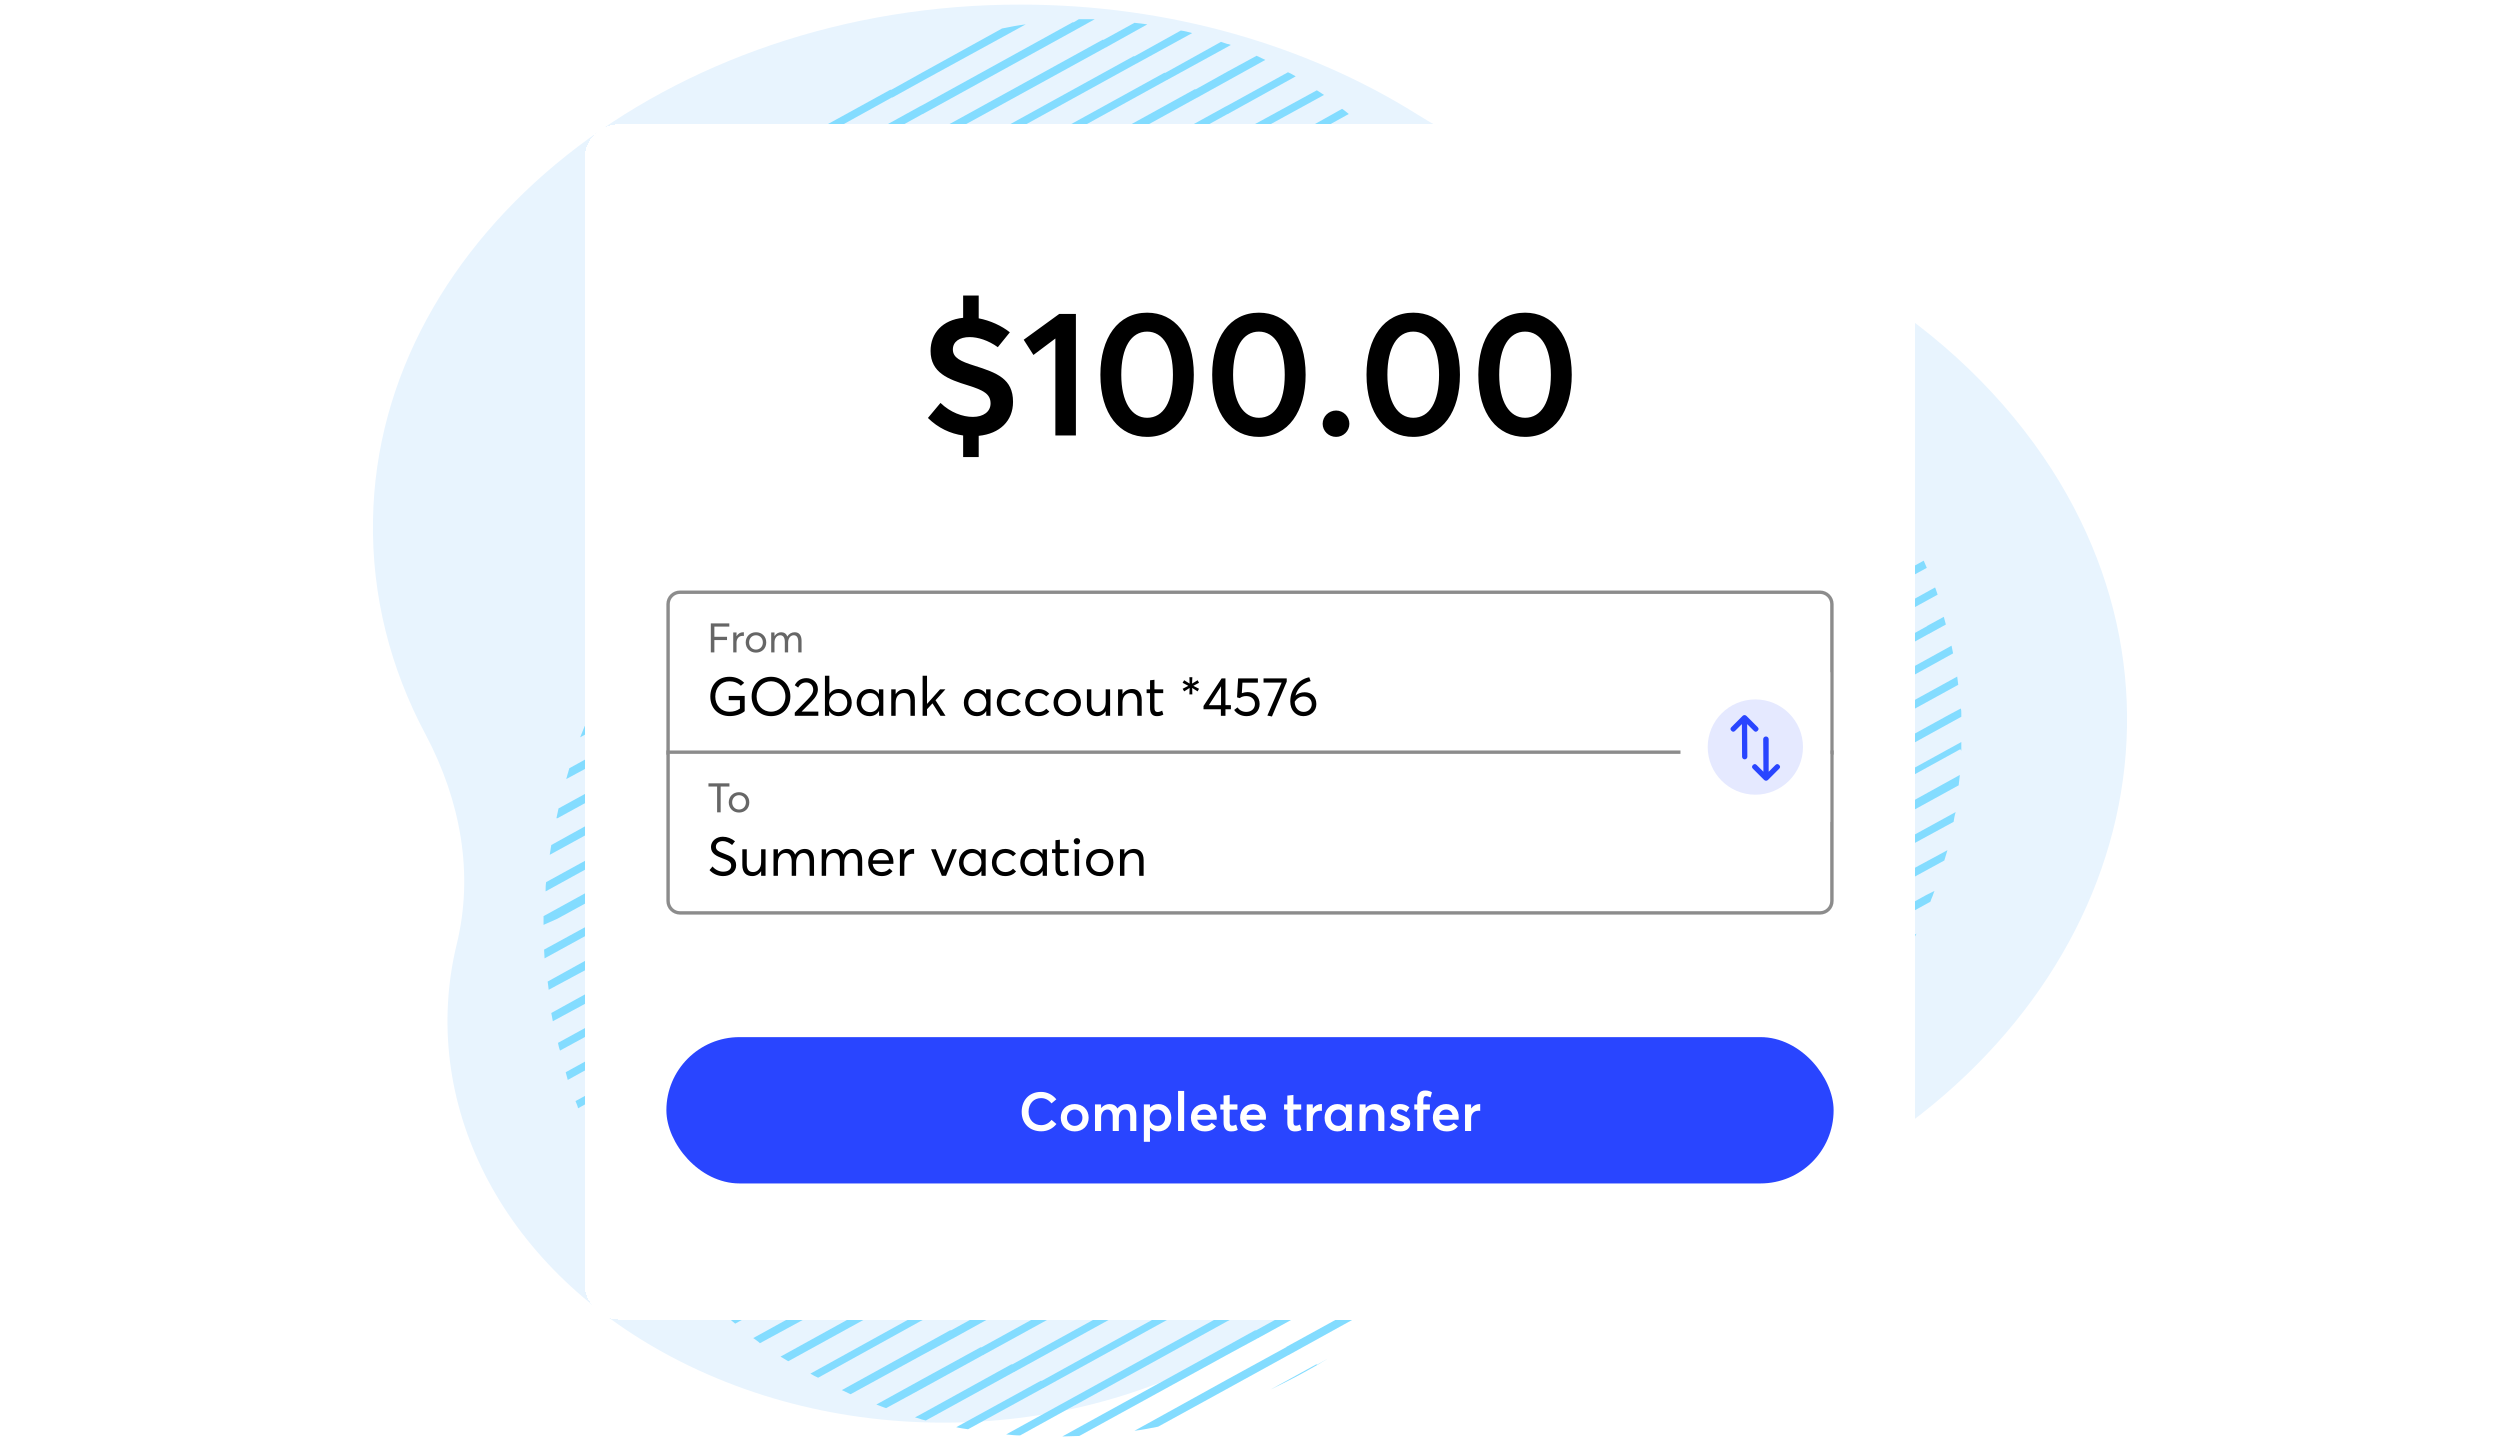 <svg width="543" height="314" viewBox="0 0 543 314" fill="none" xmlns="http://www.w3.org/2000/svg">
<g clip-path="url(#clip0_5891_45170)">
<path d="M445.682 102.021C425.101 69.99 389.122 48.677 349.027 40.916C333.935 38.082 319.909 32.415 307.713 24.777C284.083 9.994 254.202 1 221.73 1C145.198 0.877 82.083 51.141 81.016 112.862C80.711 129.494 84.827 145.263 92.45 159.554C100.072 173.968 102.969 189.86 99.158 205.259C91.078 238.892 108.152 274.742 145.808 294.7C186.97 316.505 239.719 312.686 275.24 287.924C286.369 280.163 300.547 275.481 315.183 275.481C338.813 275.481 362.901 270.8 385.159 261.067C455.287 230.268 482.271 159.184 445.682 102.021Z" fill="#E8F4FE"/>
<path d="M127.793 181.303L134.059 177.834L160.914 163.064L175.461 155.007L200.19 141.355L213.618 133.97C213.73 133.97 213.73 133.97 213.842 133.858L246.964 115.731L266.434 104.989L266.658 104.877C266.77 104.877 266.77 104.877 266.882 104.765L300.003 86.525L321.264 74.888L332.789 68.51L337.825 65.713C337.041 65.489 336.258 65.265 335.587 65.041L332.901 66.496L319.25 73.993L317.907 74.776L299.556 84.847C299.444 84.847 299.444 84.847 299.332 84.847L266.658 102.863L266.21 103.086L213.394 132.18C213.282 132.18 213.282 132.18 213.171 132.18L200.302 139.229L180.049 150.419L172.104 154.783L134.059 175.708L127.233 179.513C127.121 179.513 127.121 179.513 127.009 179.513L119.736 183.541C119.624 184.212 119.512 184.884 119.4 185.667L127.569 181.191C127.569 181.415 127.681 181.415 127.793 181.303Z" fill="#83DCFF"/>
<path d="M121.079 177.722L133.947 170.673L154.2 159.483L162.145 155.119L200.19 134.194L207.016 130.501C207.128 130.501 207.128 130.501 207.24 130.389L260.056 101.296C260.168 101.296 260.168 101.296 260.28 101.184L266.546 97.715L293.401 82.945L307.948 74.888L329.768 62.915C329.209 62.579 328.537 62.355 327.978 62.02L312.424 70.524L304.479 74.888L266.434 95.813L259.608 99.618C259.496 99.618 259.496 99.618 259.384 99.618L206.569 128.711C206.457 128.711 206.457 128.711 206.345 128.711L200.079 132.18L173.223 146.95L158.676 155.007L133.947 168.658L121.302 175.596C121.302 175.82 121.191 175.932 121.191 176.156C121.079 176.715 120.967 177.163 120.855 177.722L120.967 177.722C120.967 177.722 121.079 177.722 121.079 177.722Z" fill="#83DCFF"/>
<path d="M121.078 199.542L133.947 192.493L173.894 170.561C174.006 170.561 174.006 170.561 174.118 170.449L200.19 156.126L201.98 155.119L226.822 141.356C226.934 141.356 226.934 141.356 227.045 141.244L260.167 123.004L266.434 119.536L312.983 94.023C313.095 94.023 313.095 94.023 313.207 93.911L332.677 83.169L346.329 75.672L347.671 74.888L357.183 69.629C356.399 69.405 355.616 69.181 354.833 68.958L344.202 74.776L332.677 81.155L312.535 92.233C312.424 92.233 312.424 92.233 312.312 92.233L279.19 110.472L266.322 117.521L226.374 139.565C226.262 139.565 226.262 139.565 226.15 139.565L200.078 153.888L198.288 154.895L173.335 168.659C173.223 168.659 173.223 168.659 173.111 168.659L139.989 186.898L133.723 190.367L118.057 198.983C118.057 199.654 118.057 200.214 118.057 200.885L121.078 199.542Z" fill="#83DCFF"/>
<path d="M147.598 155.791L148.941 155.007L167.292 144.936C167.404 144.936 167.404 144.936 167.516 144.825L200.19 126.809L200.638 126.585L253.454 97.492C253.565 97.492 253.565 97.492 253.677 97.38L266.546 90.33L286.799 79.141L294.744 74.776L323.39 58.999C322.942 58.663 322.383 58.216 321.935 57.88L305.822 66.72L291.275 74.776L266.546 88.428L253.118 95.813C253.006 95.813 253.006 95.813 252.894 95.813L219.772 114.053L200.302 124.795L200.078 124.907C199.966 124.907 199.966 124.907 199.854 124.907L166.733 143.146L145.472 154.783L133.947 161.162L123.652 166.868C123.428 167.652 123.205 168.435 122.981 169.218L133.947 163.288L147.598 155.791Z" fill="#83DCFF"/>
<path d="M135.737 155.119L160.691 141.355C160.802 141.355 160.802 141.355 160.914 141.244L193.924 123.004L200.191 119.535L246.74 93.911C246.852 93.911 246.852 93.911 246.964 93.799L266.434 83.057L280.086 75.56L281.428 74.776L299.78 64.706C299.891 64.706 299.891 64.706 300.003 64.594L318.243 54.523C317.795 54.075 317.459 53.739 317.124 53.292L299.332 63.139L278.071 74.776L266.546 81.154L246.404 92.232C246.292 92.232 246.292 92.232 246.181 92.232L213.059 110.472L200.191 117.521L160.243 139.565C160.131 139.565 160.131 139.565 160.019 139.565L133.947 153.888L132.157 154.895L127.009 157.693C126.674 158.476 126.338 159.371 126.002 160.154L133.835 155.79L135.737 155.119Z" fill="#83DCFF"/>
<path d="M134.171 184.996C134.283 184.996 134.283 184.996 134.395 184.884L167.516 166.757L188.777 155.119L200.302 148.741L220.332 137.663C220.444 137.663 220.444 137.663 220.556 137.551L253.678 119.312L266.546 112.263L306.493 90.331C306.605 90.331 306.605 90.331 306.717 90.219L332.789 75.896L334.58 74.889L347.896 67.504C347 67.392 346.105 67.168 345.21 67.056L332.901 73.882L331.111 74.889L306.158 88.652C306.046 88.652 306.046 88.652 305.934 88.652L272.812 106.892L266.546 110.36L219.996 135.985C219.884 135.985 219.884 135.985 219.773 135.985L200.302 146.727L186.539 154.336L185.196 155.119L166.845 165.19C166.733 165.19 166.733 165.19 166.621 165.19L133.947 183.206L133.499 183.43L118.617 191.598C118.505 192.27 118.505 192.941 118.505 193.612L133.947 185.108L134.171 184.996Z" fill="#83DCFF"/>
<path d="M194.036 101.184L200.302 97.715L227.157 82.945L241.704 74.888L266.434 61.237L279.861 53.852C279.973 53.852 279.973 53.852 280.085 53.74L306.717 39.081C306.381 38.633 306.045 38.186 305.71 37.738L279.526 52.173C279.414 52.173 279.414 52.173 279.302 52.173L266.434 59.223L246.18 70.412L238.235 74.776L200.19 95.701L193.364 99.506C193.252 99.506 193.252 99.506 193.141 99.506L145.024 126.026C144.689 126.921 144.353 127.704 143.906 128.487L193.7 101.072C193.812 101.296 193.924 101.296 194.036 101.184Z" fill="#83DCFF"/>
<path d="M160.913 82.945L175.46 74.888L200.189 61.237L213.617 53.852C213.729 53.852 213.729 53.852 213.841 53.74L246.963 35.612L266.433 24.87L266.657 24.758C266.769 24.758 266.769 24.758 266.881 24.646L281.427 16.59C280.868 16.254 280.308 15.918 279.749 15.694L266.545 22.968L266.097 23.192L213.281 52.285C213.17 52.285 213.17 52.285 213.058 52.285L200.189 59.335L179.936 70.524L171.991 74.888L146.702 88.764C146.702 89.435 146.59 90.106 146.59 90.778L160.913 82.945C160.801 82.945 160.913 82.945 160.913 82.945Z" fill="#83DCFF"/>
<path d="M154.201 79.364L162.146 75L200.191 54.075L207.017 50.383C207.129 50.383 207.129 50.383 207.24 50.271L260.056 21.177C260.168 21.177 260.168 21.177 260.28 21.065L266.546 17.596L274.827 13.009C274.155 12.673 273.596 12.449 272.924 12.114L266.546 15.582L259.72 19.387C259.609 19.387 259.609 19.387 259.497 19.387L206.681 48.48C206.569 48.48 206.569 48.48 206.457 48.48L200.191 51.949L173.335 66.72L158.789 74.776L147.487 80.931C147.375 81.602 147.263 82.273 147.263 82.945L154.201 79.364Z" fill="#83DCFF"/>
<path d="M147.598 133.97L180.72 115.731L200.19 104.989L200.414 104.877C200.525 104.877 200.525 104.877 200.637 104.765L233.759 86.526L255.02 74.888L266.545 68.51L286.575 57.432C286.687 57.432 286.687 57.432 286.799 57.321L310.521 44.228C310.185 43.781 309.85 43.333 309.514 42.886L286.015 55.754C285.903 55.754 285.903 55.754 285.792 55.754L266.321 66.496L252.67 73.993L251.327 74.776L232.976 84.847C232.864 84.847 232.864 84.847 232.752 84.847L200.078 102.863L199.63 103.087L146.815 132.18C146.703 132.18 146.703 132.18 146.591 132.18L138.758 136.544C137.975 137.551 137.303 138.558 136.632 139.677L147.15 133.859C147.486 134.082 147.486 133.97 147.598 133.97Z" fill="#83DCFF"/>
<path d="M153.976 137.664C154.088 137.664 154.088 137.664 154.2 137.552L187.321 119.312L200.19 112.263L240.137 90.331C240.249 90.331 240.249 90.331 240.361 90.219L266.433 75.896L268.223 74.889L293.177 61.126C293.289 61.126 293.289 61.126 293.4 61.014L314.102 49.6C313.766 49.152 313.43 48.705 313.094 48.257L292.729 59.447C292.617 59.447 292.617 59.447 292.505 59.447L266.433 73.77L264.643 74.777L239.69 88.54C239.578 88.54 239.578 88.54 239.466 88.54L206.344 106.78L200.078 110.249L153.528 135.873C153.416 135.873 153.416 135.873 153.304 135.873L133.834 146.615L131.82 147.734C131.372 148.63 130.813 149.525 130.365 150.42L133.946 148.741L153.976 137.664Z" fill="#83DCFF"/>
<path d="M194.036 21.065L200.302 17.596L222.794 5.287C221.004 5.511 219.325 5.847 217.647 6.183L200.414 15.694L193.589 19.498C193.477 19.498 193.477 19.498 193.365 19.498L171.992 31.248C170.761 32.478 169.531 33.821 168.412 35.164L193.701 21.177C193.812 21.177 193.924 21.177 194.036 21.065Z" fill="#83DCFF"/>
<path d="M160.914 61.125L194.036 42.886L200.302 39.417L246.852 13.792C246.963 13.792 246.963 13.792 247.075 13.68L258.937 7.19C258.153 6.966 257.37 6.743 256.475 6.631L246.404 12.226C246.292 12.226 246.292 12.226 246.18 12.226L213.058 30.465L200.19 37.514L160.243 59.558C160.131 59.558 160.131 59.558 160.019 59.558L151.515 64.258C151.291 65.041 150.955 65.825 150.731 66.608L160.578 61.125C160.69 61.237 160.802 61.237 160.914 61.125Z" fill="#83DCFF"/>
<path d="M187.322 39.305L200.19 32.255L240.137 10.323C240.249 10.323 240.249 10.323 240.361 10.211L249.201 5.288C248.306 5.176 247.299 5.064 246.404 4.952L239.69 8.645C239.578 8.645 239.578 8.645 239.466 8.645L206.344 26.884L200.078 30.353L155.319 54.97C155.095 55.53 154.759 56.089 154.536 56.649C154.424 56.984 154.312 57.208 154.088 57.432C154.088 57.432 154.088 57.432 154.088 57.544L187.322 39.305Z" fill="#83DCFF"/>
<path d="M180.72 35.612L200.19 24.87L200.414 24.758C200.526 24.758 200.526 24.758 200.638 24.646L233.76 6.407L237.788 4.169C236.669 4.169 235.438 4.169 234.319 4.169L233.2 4.84C233.088 4.84 233.088 4.84 232.976 4.84L200.302 22.856L199.855 23.08L161.474 44.228C160.802 45.235 160.243 46.131 159.572 47.138L180.72 35.612Z" fill="#83DCFF"/>
<path d="M167.292 64.817C167.404 64.817 167.404 64.817 167.516 64.705L200.19 46.69L200.638 46.466L253.454 17.373C253.566 17.373 253.566 17.373 253.678 17.261L266.546 10.211L267.329 9.764C267.105 9.652 266.77 9.54 266.546 9.54C266.098 9.428 265.651 9.204 265.203 9.092L253.118 15.806C253.006 15.806 253.006 15.806 252.894 15.806L219.773 34.045L200.302 44.788L200.079 44.9C199.967 44.9 199.967 44.9 199.855 44.9L166.733 63.139L149.053 72.874C148.941 73.545 148.717 74.217 148.606 74.776C148.606 74.888 148.606 74.888 148.606 75L149.053 74.776L167.292 64.817Z" fill="#83DCFF"/>
<path d="M285.904 296.334L275.945 301.817C279.19 300.251 282.435 298.572 285.568 296.782C285.792 296.67 286.128 296.446 286.352 296.334C287.023 295.887 287.694 295.551 288.366 295.104L286.016 296.446C286.016 296.334 286.016 296.334 285.904 296.334Z" fill="#83DCFF"/>
<path d="M279.302 292.641L266.434 299.691L246.404 310.769C248.194 310.545 249.873 310.209 251.551 309.873L266.434 301.705L279.862 294.32C279.973 294.32 279.973 294.32 280.085 294.208L308.843 278.318C309.962 277.199 310.969 276.08 311.976 274.849C312.088 274.737 312.2 274.514 312.424 274.402L279.414 292.529C279.414 292.641 279.302 292.641 279.302 292.641Z" fill="#83DCFF"/>
<path d="M325.851 99.618C325.739 99.618 325.739 99.618 325.627 99.618L272.811 128.712C272.699 128.712 272.699 128.712 272.587 128.712L266.321 132.18L239.465 146.951L224.919 155.008L200.189 168.659L186.762 176.044C186.65 176.044 186.65 176.044 186.538 176.044L153.416 194.284L133.946 205.026L133.722 205.138C133.61 205.138 133.61 205.138 133.498 205.138L118.951 213.194C119.063 213.754 119.063 214.313 119.175 214.985L133.946 207.04L134.393 206.816L187.209 177.723C187.321 177.723 187.321 177.723 187.433 177.611L200.301 170.561L220.555 159.372L228.499 155.008L266.545 134.083L273.37 130.39C273.482 130.39 273.482 130.39 273.594 130.278L326.41 101.185C326.522 101.185 326.522 101.185 326.634 101.073L332.9 97.604L359.756 82.834L372.959 75.56C372.4 75.336 371.952 75.113 371.393 74.777C371.281 74.777 371.169 74.665 371.057 74.665L370.833 74.777L332.788 95.702L325.851 99.618Z" fill="#83DCFF"/>
<path d="M319.25 96.037C319.138 96.037 319.138 96.037 319.026 96.037L285.904 114.276L266.434 125.018L266.21 125.13C266.098 125.13 266.098 125.13 265.986 125.13L232.865 143.369L211.604 155.007L200.079 161.385L179.937 172.463C179.825 172.463 179.825 172.463 179.713 172.463L146.591 190.702L133.723 197.752L118.169 206.256C118.169 206.927 118.281 207.487 118.281 208.158L127.457 203.123L133.723 199.654L180.273 174.029C180.385 174.029 180.385 174.029 180.497 173.917L199.967 163.175L213.618 155.678L214.961 154.895L233.312 144.824C233.424 144.824 233.424 144.824 233.536 144.712L266.21 126.697L266.658 126.473L319.474 97.379C319.585 97.379 319.585 97.379 319.697 97.267L332.566 90.218L352.819 79.028L360.764 74.664L365.24 72.202C364.568 71.979 363.897 71.643 363.114 71.419L357.183 74.664L332.454 88.316L319.25 96.037Z" fill="#83DCFF"/>
<path d="M285.904 34.158L266.434 44.9L266.21 45.012C266.098 45.012 266.098 45.012 265.986 45.012L232.864 63.251L211.604 74.889L200.078 81.267L179.937 92.345C179.825 92.345 179.825 92.345 179.713 92.345L147.598 110.024C147.598 110.248 147.598 110.472 147.598 110.696C147.598 111.032 147.598 111.479 147.598 111.815C147.598 111.815 147.598 111.815 147.598 111.927L180.272 93.911C180.384 93.911 180.384 93.911 180.496 93.799L199.966 83.057L213.618 75.56L214.961 74.777L233.312 64.706C233.424 64.706 233.424 64.706 233.536 64.594L266.21 46.578L266.657 46.355L297.877 29.234C297.429 28.787 296.982 28.451 296.646 28.003L285.904 34.158Z" fill="#83DCFF"/>
<path d="M279.301 30.465L266.433 37.515L226.485 59.559C226.373 59.559 226.373 59.559 226.262 59.559L200.189 73.882L198.399 74.889L173.446 88.652C173.334 88.652 173.334 88.652 173.222 88.652L147.038 103.087C147.15 103.647 147.15 104.318 147.262 104.877L173.781 90.219C173.893 90.219 173.893 90.219 174.005 90.107L200.077 75.784L201.868 74.777L226.821 61.237C226.933 61.237 226.933 61.237 227.045 61.125L260.167 42.886L266.433 39.417L292.953 24.759C292.505 24.423 292.057 23.975 291.498 23.64L279.301 30.465Z" fill="#83DCFF"/>
<path d="M272.7 26.884L266.433 30.353L219.884 55.978C219.772 55.978 219.772 55.978 219.66 55.978L200.19 66.72L186.538 74.217L185.196 75L166.844 85.071C166.732 85.071 166.732 85.071 166.62 85.071L146.591 96.149C146.591 96.709 146.591 97.38 146.703 97.939L167.516 86.638L188.776 75L200.302 68.622L220.331 57.544C220.443 57.544 220.443 57.544 220.555 57.432L253.677 39.193L266.545 32.144L287.582 20.618C287.023 20.282 286.575 19.947 286.015 19.611L272.7 26.884Z" fill="#83DCFF"/>
<path d="M272.7 48.704L266.433 52.173L239.578 66.944L225.031 75L200.302 88.652L186.874 96.037C186.762 96.037 186.762 96.037 186.65 96.037L153.529 114.276L147.486 117.633C147.374 118.305 147.262 119.088 147.15 119.759L187.322 97.603C187.434 97.603 187.434 97.603 187.545 97.492L200.414 90.442L220.667 79.252L228.612 74.888L266.657 53.963L273.483 50.271C273.595 50.271 273.595 50.271 273.707 50.159L302.912 34.157C302.576 33.71 302.129 33.262 301.793 32.927L273.147 48.704C272.812 48.704 272.7 48.704 272.7 48.704Z" fill="#83DCFF"/>
<path d="M392.094 179.736C391.983 179.736 391.983 179.736 391.871 179.736L339.055 208.83C338.943 208.83 338.943 208.83 338.831 208.83L332.565 212.299L305.709 227.069L291.163 235.126L266.433 248.777L253.005 256.162C252.894 256.162 252.894 256.162 252.782 256.162L219.66 274.402L200.19 285.144L199.966 285.256C199.854 285.256 199.854 285.256 199.742 285.256L176.02 298.348C176.579 298.684 177.139 299.019 177.698 299.243L199.966 286.934L200.414 286.711L253.229 257.617C253.341 257.617 253.341 257.617 253.453 257.505L266.321 250.456L286.575 239.266L294.52 234.902L332.565 213.977L339.391 210.284C339.503 210.284 339.503 210.284 339.614 210.173L392.43 181.079C392.542 181.079 392.542 181.079 392.654 180.967L398.92 177.498L425.776 162.728L426 163.064C426 162.392 426 161.833 426 161.161L398.92 176.044L392.094 179.736Z" fill="#83DCFF"/>
<path d="M398.585 183.429C398.473 183.429 398.473 183.429 398.585 183.429L345.769 212.523C345.657 212.523 345.657 212.523 345.545 212.523L332.677 219.572L312.423 230.762L304.479 235.126L266.433 256.051L259.608 259.855C259.496 259.855 259.496 259.855 259.384 259.855L206.568 288.949C206.456 288.949 206.456 288.949 206.344 288.949L200.078 292.418L182.846 301.929C183.517 302.265 184.077 302.489 184.748 302.824L200.078 294.432L206.904 290.739C207.016 290.739 207.016 290.739 207.128 290.627L259.832 261.534C259.943 261.534 259.943 261.534 260.055 261.422L266.322 257.953L293.177 243.183L307.724 235.126L332.677 221.586L346.105 214.201C346.217 214.201 346.217 214.201 346.329 214.089L379.45 195.85L398.92 185.108L399.144 184.996C399.256 184.996 399.256 184.996 399.368 184.884L425.44 170.561C425.44 170.561 425.44 170.561 425.44 170.449C425.552 169.778 425.552 169.106 425.664 168.435C425.664 168.435 425.664 168.435 425.664 168.323L398.92 183.094L398.585 183.429Z" fill="#83DCFF"/>
<path d="M385.269 234.455L383.926 235.238L365.575 245.309C365.463 245.309 365.463 245.309 365.351 245.309L351.028 253.253L351.14 253.253C353.154 252.806 355.168 252.358 357.182 251.799C357.294 251.799 357.294 251.799 357.406 251.687L366.134 246.875L387.395 235.238L394.444 231.321C396.011 229.979 397.466 228.524 398.92 227.069C399.032 226.957 399.032 226.957 399.144 226.846L398.92 226.957L385.269 234.455Z" fill="#83DCFF"/>
<path d="M378.666 230.763L370.722 235.127L332.676 256.052L325.851 259.856C325.739 259.856 325.739 259.856 325.627 259.856L272.811 288.95C272.699 288.95 272.699 288.95 272.587 288.95L266.321 292.418L239.465 307.189L230.737 312C231.968 312 233.199 311.889 234.43 311.889L266.433 294.321L273.259 290.628C273.37 290.628 273.37 290.628 273.482 290.516L325.403 261.982C325.627 261.87 325.851 261.646 326.074 261.535C326.298 261.423 326.522 261.199 326.746 261.087C328.648 259.856 330.662 258.849 332.676 257.954C332.9 257.842 333.124 257.73 333.348 257.618L359.532 243.183L374.078 235.127L398.92 221.587L407.648 216.775C408.431 215.768 409.102 214.761 409.886 213.642L398.92 219.685L378.666 230.763Z" fill="#83DCFF"/>
<path d="M398.697 125.131C398.585 125.131 398.585 125.131 398.473 125.131L365.351 143.37L344.09 155.007L332.565 161.385L312.423 172.463C312.311 172.463 312.311 172.463 312.2 172.463L279.078 190.703L266.21 197.752L226.262 219.796C226.15 219.796 226.15 219.796 226.038 219.796L199.966 234.119L198.176 235.126L173.222 248.89C173.111 248.89 173.111 248.89 172.999 248.89L139.877 267.129C140.213 267.576 140.548 268.024 140.884 268.472L173.558 250.568C173.67 250.568 173.67 250.568 173.782 250.456L199.854 236.133L201.645 235.126L226.822 221.475C226.933 221.475 226.933 221.475 227.045 221.363L260.167 203.123L266.433 199.655L312.983 174.142C313.095 174.142 313.095 174.142 313.207 174.03L332.677 163.288L346.328 155.791L347.671 155.007L366.022 144.937C366.134 144.937 366.134 144.937 366.246 144.825L398.92 126.809L399.368 126.585L415.705 117.522C415.481 117.074 415.146 116.514 414.922 116.067L398.92 124.907L398.697 125.131Z" fill="#83DCFF"/>
<path d="M358.973 139.677C358.861 139.677 358.861 139.677 358.749 139.677L332.677 154L330.887 155.007L305.934 168.771C305.822 168.771 305.822 168.771 305.71 168.771L272.588 187.01L266.322 190.479L219.772 216.103C219.66 216.103 219.66 216.103 219.549 216.103L200.078 226.846L186.427 234.343L185.084 235.126L166.733 245.197C166.621 245.197 166.621 245.197 166.509 245.197L136.409 261.758C136.744 262.205 136.968 262.653 137.304 263.101L167.516 246.875L188.777 235.238L200.302 228.86L220.332 217.782C220.444 217.782 220.444 217.782 220.556 217.67L253.677 199.431L266.546 192.381L306.493 170.449C306.605 170.449 306.605 170.449 306.717 170.337L332.789 156.014L334.58 155.007L359.533 141.244C359.645 141.244 359.645 141.244 359.757 141.132L392.654 123.005L398.921 119.536L412.572 112.039C412.237 111.591 412.013 111.031 411.677 110.584L398.809 117.633L358.973 139.677Z" fill="#83DCFF"/>
<path d="M391.871 99.73L339.055 128.823C338.943 128.823 338.943 128.823 338.831 128.823L332.565 132.292L305.709 147.062L291.163 155.119L266.433 168.771L253.006 176.156C252.894 176.156 252.894 176.156 252.782 176.156L219.66 194.395L200.19 205.137L199.966 205.249C199.854 205.249 199.854 205.249 199.742 205.249L166.62 223.489L145.36 235.126L133.834 241.504L127.344 245.085C127.568 245.644 127.792 246.092 128.016 246.651L133.834 243.406L147.486 235.909L148.829 235.126L167.18 225.055C167.292 225.055 167.292 225.055 167.404 224.943L200.078 206.928L200.525 206.704L253.341 177.61C253.453 177.61 253.453 177.61 253.565 177.499L266.433 170.449L286.687 159.259L294.632 154.895L332.677 133.97L339.503 130.278C339.614 130.278 339.614 130.278 339.726 130.166L392.542 101.072C392.654 101.072 392.654 101.072 392.766 100.961L399.032 97.492L401.158 96.261C400.711 95.813 400.375 95.366 399.927 95.03L398.92 95.589L392.094 99.394C391.983 99.618 391.983 99.618 391.871 99.73Z" fill="#83DCFF"/>
<path d="M385.268 96.037L352.146 114.276L332.676 125.018L332.452 125.13C332.341 125.13 332.341 125.13 332.229 125.13L299.107 143.37L277.846 155.007L266.321 161.385L246.179 172.463C246.067 172.463 246.067 172.463 245.955 172.463L212.834 190.702L199.965 197.752L160.018 219.796C159.906 219.796 159.906 219.796 159.794 219.796L133.946 234.231L132.155 235.238L124.994 239.154C125.218 239.714 125.442 240.161 125.553 240.721L133.834 236.133L135.624 235.126L160.577 221.474C160.689 221.474 160.689 221.474 160.801 221.362L193.923 203.123L200.189 199.654L246.739 174.03C246.851 174.03 246.851 174.03 246.963 173.918L266.433 163.176L280.084 155.678L281.427 154.895L299.778 144.824C299.89 144.824 299.89 144.824 300.002 144.712L332.676 126.697L333.124 126.473L385.94 97.38C386.052 97.38 386.052 97.38 386.163 97.268L396.458 91.561C396.01 91.113 395.563 90.778 395.115 90.33L385.492 95.589C385.38 96.037 385.38 96.037 385.268 96.037Z" fill="#83DCFF"/>
<path d="M378.667 92.344L345.545 110.583L332.677 117.633L292.73 139.677C292.618 139.677 292.618 139.677 292.506 139.677L266.434 154L264.643 155.007L239.69 168.77C239.578 168.77 239.578 168.77 239.466 168.77L206.344 187.009L200.078 190.478L153.529 216.103C153.417 216.103 153.417 216.103 153.305 216.103L133.835 226.845L122.869 232.887C122.981 233.447 123.204 234.006 123.316 234.566L133.835 228.747L153.864 217.669C153.976 217.669 153.976 217.669 154.088 217.557L187.21 199.318L200.078 192.269L240.026 170.337C240.138 170.337 240.138 170.337 240.249 170.225L266.322 155.902L268.112 154.895L293.065 141.131C293.177 141.131 293.177 141.131 293.289 141.019L326.411 123.004L332.677 119.535L379.227 93.91C379.338 93.91 379.338 93.91 379.45 93.799L391.312 87.42C390.864 87.085 390.416 86.637 389.857 86.301L378.779 92.344L378.667 92.344Z" fill="#83DCFF"/>
<path d="M372.065 88.763L338.944 107.003L332.677 110.472L286.128 136.096C286.016 136.096 286.016 136.096 285.904 136.096L266.434 146.838L252.782 154.335L251.439 155.119L233.088 165.19C232.976 165.19 232.976 165.19 232.864 165.19L200.19 183.205L199.743 183.429L146.927 212.522C146.815 212.522 146.815 212.522 146.703 212.522L133.835 219.572L121.19 226.509C121.302 227.069 121.414 227.628 121.638 228.188L133.947 221.474L147.374 214.089C147.486 214.089 147.486 214.089 147.598 213.977L180.72 195.738L200.19 184.995L200.414 184.884C200.526 184.884 200.526 184.884 200.638 184.772L233.76 166.532L255.02 154.895L266.546 148.517L286.575 137.439C286.687 137.439 286.687 137.439 286.799 137.327L319.921 119.088L332.789 112.038L372.737 90.106C372.849 90.106 372.849 90.106 372.96 89.994L385.717 83.168C385.157 82.833 384.71 82.497 384.15 82.161L372.177 88.763L372.065 88.763Z" fill="#83DCFF"/>
<path d="M365.351 85.071L332.677 103.086L332.23 103.31L279.414 132.404C279.302 132.404 279.302 132.404 279.19 132.404L266.322 139.453L246.068 150.643L238.124 155.007L200.078 175.932L193.253 179.736C193.141 179.736 193.141 179.736 193.029 179.736L140.213 208.83C140.101 208.83 140.101 208.83 139.989 208.83L133.723 212.299L119.736 220.02C119.848 220.579 119.96 221.139 120.072 221.81L133.947 214.313L140.773 210.62C140.885 210.62 140.885 210.62 140.996 210.508L193.812 181.415C193.924 181.415 193.924 181.415 194.036 181.303L200.302 177.834L227.158 163.064L241.704 155.007L266.434 141.356L279.862 133.97C279.973 133.97 279.973 133.97 280.085 133.858L313.207 115.619L332.677 104.877L332.901 104.765C333.013 104.765 333.013 104.765 333.125 104.653L366.247 86.414L379.563 79.028C379.003 78.693 378.444 78.357 377.884 78.021L365.575 84.735C365.575 85.071 365.463 85.071 365.351 85.071Z" fill="#83DCFF"/>
<path d="M398.585 103.31C398.585 103.31 398.473 103.31 398.585 103.31L345.769 132.403C345.657 132.403 345.657 132.403 345.545 132.403L332.677 139.453L312.424 150.643L304.479 155.007L266.434 175.932L259.608 179.736C259.496 179.736 259.496 179.736 259.384 179.736L206.568 208.83C206.456 208.83 206.456 208.83 206.345 208.83L200.078 212.298L173.223 227.069L158.676 235.126L133.947 248.777L130.142 250.903C130.366 251.351 130.702 251.91 130.925 252.358L133.947 250.679L154.2 239.49L162.145 235.126L200.19 214.201L207.016 210.508C207.128 210.508 207.128 210.508 207.24 210.396L260.055 181.303C260.167 181.303 260.167 181.303 260.279 181.191L266.546 177.722L293.401 162.952L307.948 154.895L332.677 141.243L346.105 133.858C346.217 133.858 346.217 133.858 346.329 133.746L379.45 115.507L398.921 104.765L399.144 104.653C399.256 104.653 399.256 104.653 399.368 104.541L405.299 101.296C404.963 100.848 404.627 100.401 404.292 100.065L399.033 102.974L398.585 103.31Z" fill="#83DCFF"/>
<path d="M397.243 155.119L372.289 168.882C372.177 168.882 372.177 168.882 372.066 168.882L338.944 187.122L332.678 190.591L286.128 216.215C286.016 216.215 286.016 216.215 285.904 216.215L266.434 226.957L252.783 234.455L251.44 235.238L233.089 245.309C232.977 245.309 232.977 245.309 232.865 245.309L200.191 263.324L199.743 263.548L158.341 286.375C158.788 286.711 159.236 287.158 159.684 287.494L180.608 275.969L200.079 265.226L200.302 265.115C200.414 265.115 200.414 265.115 200.526 265.003L233.648 246.763L254.909 235.126L266.434 228.748L286.464 217.67C286.576 217.67 286.576 217.67 286.688 217.558L319.809 199.319L332.678 192.269L372.625 170.337C372.737 170.337 372.737 170.337 372.849 170.225L398.921 155.902L400.711 154.895L424.21 141.915C424.098 141.356 423.986 140.796 423.874 140.237L398.921 154L397.243 155.119Z" fill="#83DCFF"/>
<path d="M398.921 168.659L385.493 176.044C385.381 176.044 385.381 176.044 385.269 176.044L352.147 194.395L332.677 205.137L332.453 205.249C332.342 205.249 332.342 205.249 332.23 205.249L299.108 223.489L277.847 235.126L266.322 241.504L246.18 252.582C246.068 252.582 246.068 252.582 245.956 252.582L212.835 270.821L199.966 277.871L169.53 294.655C170.09 294.991 170.649 295.327 171.209 295.663L193.812 283.242L200.078 279.773L246.628 254.149C246.74 254.149 246.74 254.149 246.852 254.037L266.322 243.294L279.973 235.797L281.316 235.014L299.667 224.943C299.779 224.943 299.779 224.943 299.891 224.831L332.677 207.04L333.125 206.816L385.941 177.722C386.052 177.722 386.052 177.722 386.164 177.61L399.033 170.561L419.286 159.371L426 155.678C426 155.455 426 155.231 426 155.007C426 154.671 426 154.224 425.888 153.888L423.762 155.007L398.921 168.659Z" fill="#83DCFF"/>
<path d="M398.921 161.385L378.78 172.463C378.668 172.463 378.668 172.463 378.556 172.463L345.434 190.702L332.566 197.751L292.618 219.795C292.506 219.795 292.506 219.795 292.395 219.795L266.322 234.118L264.532 235.125L239.579 248.889C239.467 248.889 239.467 248.889 239.355 248.889L206.233 267.128L199.967 270.597L163.6 290.627C164.048 290.962 164.607 291.298 165.055 291.746L187.322 279.661L200.191 272.611L240.138 250.567C240.25 250.567 240.25 250.567 240.362 250.455L266.434 236.132L268.225 235.125L293.066 221.474C293.178 221.474 293.178 221.474 293.29 221.362L326.411 203.123L332.678 199.654L379.227 174.029C379.339 174.029 379.339 174.029 379.451 173.917L398.921 163.287L412.573 155.79L413.916 155.006L425.329 148.74C425.217 148.181 425.217 147.509 425.105 146.95L410.447 155.006L398.921 161.385Z" fill="#83DCFF"/>
<path d="M418.39 194.395L398.92 205.137L398.696 205.249C398.584 205.249 398.584 205.249 398.472 205.249L365.351 223.489L344.09 235.126L332.565 241.504L312.423 252.582C312.311 252.582 312.311 252.582 312.199 252.582L279.078 270.821L266.209 277.871L226.262 299.915C226.15 299.915 226.15 299.915 226.038 299.915L207.687 309.985C208.582 310.209 209.477 310.321 210.26 310.433L226.597 301.481C226.709 301.481 226.709 301.481 226.821 301.369L259.943 283.13L266.209 279.661L312.983 254.26C313.094 254.26 313.094 254.26 313.206 254.148L332.677 243.406L346.328 235.909L347.671 235.238L366.022 225.167C366.134 225.167 366.134 225.167 366.246 225.055L398.92 207.04L399.368 206.816L419.285 195.85C419.397 195.514 419.509 195.178 419.621 194.955C419.845 194.507 419.957 193.947 420.181 193.5L418.39 194.395Z" fill="#83DCFF"/>
<path d="M411.789 190.703L398.921 197.752L358.973 219.796C358.861 219.796 358.861 219.796 358.749 219.796L332.677 234.119L330.887 235.126L305.933 248.89C305.822 248.89 305.822 248.89 305.71 248.89L272.7 267.241L266.434 270.71L219.884 296.334C219.772 296.334 219.772 296.334 219.66 296.334L200.19 307.077L198.735 307.86C199.183 307.972 199.631 308.084 200.19 308.307C200.526 308.419 200.75 308.419 201.085 308.531L220.22 298.013C220.332 298.013 220.332 298.013 220.444 297.901L253.565 279.662L266.434 272.612L306.381 250.568C306.493 250.568 306.493 250.568 306.605 250.456L332.677 236.133L334.467 235.126L359.309 221.475C359.421 221.475 359.421 221.475 359.532 221.363L392.654 203.124L398.921 199.655L422.307 186.898C422.531 186.115 422.755 185.444 422.979 184.66L411.789 190.703Z" fill="#83DCFF"/>
<path d="M405.187 187.122L398.921 190.59L352.372 216.215C352.26 216.215 352.26 216.215 352.148 216.215L332.678 226.957L319.026 234.454L317.683 235.238L299.332 245.308C299.22 245.308 299.22 245.308 299.108 245.308L266.434 263.324L265.987 263.548L213.171 292.641C213.059 292.641 213.059 292.641 212.947 292.641L200.079 299.691L190.344 305.062C191.015 305.286 191.686 305.621 192.47 305.845L200.079 301.705L213.507 294.32C213.618 294.32 213.618 294.32 213.73 294.208L246.964 275.968L266.434 265.226L266.658 265.114C266.77 265.114 266.77 265.114 266.882 265.003L300.004 246.763L321.264 235.126L332.79 228.748L352.819 217.67C352.931 217.67 352.931 217.67 353.043 217.558L386.165 199.319L399.033 192.269L424.322 178.506C424.434 177.834 424.546 177.051 424.77 176.379L405.187 187.122Z" fill="#83DCFF"/>
<path d="M405.186 208.942L398.92 212.411L372.065 227.182L357.518 235.238L332.788 248.89L319.361 256.275C319.249 256.275 319.249 256.275 319.137 256.275L286.015 274.514L266.545 285.257L266.321 285.368C266.209 285.368 266.209 285.368 266.097 285.368L232.976 303.608L218.541 311.553C219.548 311.664 220.555 311.776 221.562 311.776L233.535 305.174C233.647 305.174 233.647 305.174 233.759 305.062L266.433 287.047L266.881 286.823L319.696 257.73C319.808 257.73 319.808 257.73 319.92 257.618L332.788 250.568L353.042 239.378L360.987 235.014L399.032 214.09L405.858 210.397C405.97 210.397 405.97 210.397 406.081 210.285L414.809 205.473C415.257 204.578 415.817 203.683 416.264 202.788L405.522 208.718C405.298 208.942 405.186 208.942 405.186 208.942Z" fill="#83DCFF"/>
<path d="M405.188 107.002L398.921 110.471L352.372 136.096C352.26 136.096 352.26 136.096 352.148 136.096L332.678 146.838L319.026 154.335L317.683 155.118L299.332 165.189C299.22 165.189 299.22 165.189 299.108 165.189L266.434 183.205L265.987 183.429L213.171 212.522C213.059 212.522 213.059 212.522 212.947 212.522L200.079 219.572L179.825 230.761L171.881 235.125L133.947 256.162L133.164 256.61C133.388 257.057 133.723 257.505 133.947 257.953L134.059 258.064L160.915 243.294L175.461 235.237L200.191 221.586L213.619 214.2C213.73 214.2 213.73 214.2 213.842 214.089L246.964 195.849L266.434 185.107L266.658 184.995C266.77 184.995 266.77 184.995 266.882 184.883L300.004 166.644L321.264 155.007L332.678 148.74L352.708 137.662C352.819 137.662 352.819 137.662 352.931 137.551L386.053 119.311L398.921 112.262L409.104 106.667C408.768 106.219 408.433 105.772 408.097 105.324L405.188 107.002Z" fill="#83DCFF"/>
<path d="M418.39 136.097L398.92 146.839L385.269 154.336L383.926 155.119L365.575 165.19C365.463 165.19 365.463 165.19 365.351 165.19L332.677 183.206L332.229 183.429L279.413 212.523C279.302 212.523 279.302 212.523 279.19 212.523L266.321 219.572L246.068 230.762L238.123 235.126L200.078 256.051L193.252 259.856C193.14 259.856 193.14 259.856 193.028 259.856L153.305 281.899C153.752 282.347 154.2 282.683 154.647 283.13L193.812 261.534C193.923 261.534 193.923 261.534 194.035 261.422L200.302 257.953L227.157 243.183L241.704 235.126L266.433 221.475L279.861 214.089C279.973 214.089 279.973 214.089 280.085 213.978L313.207 195.738L332.677 184.996L332.901 184.884C333.012 184.884 333.012 184.884 333.124 184.772L366.246 166.533L387.507 154.896L398.92 148.741L418.95 137.663C419.062 137.663 419.062 137.663 419.174 137.551L422.643 135.649C422.531 135.09 422.307 134.53 422.195 133.971L418.502 135.985C418.502 136.097 418.502 136.097 418.39 136.097Z" fill="#83DCFF"/>
<path d="M411.789 132.404L398.921 139.453L378.668 150.643L370.723 155.007L332.678 175.932L325.852 179.736C325.74 179.736 325.74 179.736 325.628 179.736L272.812 208.83C272.7 208.83 272.7 208.83 272.588 208.83L266.322 212.299L239.467 227.069L224.92 235.126L200.191 248.777L186.763 256.163C186.651 256.163 186.651 256.163 186.539 256.163L153.417 274.402L148.606 277.087C149.053 277.535 149.389 277.983 149.837 278.318L187.21 257.729C187.322 257.729 187.322 257.729 187.434 257.617L200.302 250.568L220.556 239.378L228.501 235.014L266.546 214.089L273.372 210.396C273.484 210.396 273.484 210.396 273.596 210.284L326.411 181.191C326.523 181.191 326.523 181.191 326.635 181.079L332.901 177.61L359.757 162.84L374.304 154.783L399.033 141.132L412.461 133.746C412.573 133.746 412.573 133.746 412.685 133.634L420.853 129.159C420.629 128.599 420.517 128.04 420.294 127.592L412.013 132.18C411.901 132.404 411.789 132.404 411.789 132.404Z" fill="#83DCFF"/>
<path d="M405.186 128.823L398.92 132.292L372.064 147.063L357.518 155.119L332.788 168.771L319.361 176.156C319.249 176.156 319.249 176.156 319.137 176.156L286.015 194.396L266.545 205.138L266.321 205.25C266.209 205.25 266.209 205.25 266.097 205.25L232.975 223.489L211.715 235.126L200.189 241.504L180.048 252.582C179.936 252.582 179.936 252.582 179.824 252.582L146.702 270.822L144.129 272.276C144.464 272.724 144.912 273.172 145.248 273.619L180.383 254.261C180.495 254.261 180.495 254.261 180.607 254.149L200.077 243.407L213.729 235.91L215.072 235.126L233.423 225.055C233.535 225.055 233.535 225.055 233.647 224.944L266.321 206.928L266.769 206.704L319.584 177.611C319.696 177.611 319.696 177.611 319.808 177.499L332.676 170.449L352.93 159.26L360.875 154.896L398.92 133.971L405.746 130.278C405.858 130.278 405.858 130.278 405.969 130.166L418.502 123.34C418.278 122.781 418.054 122.333 417.831 121.774L405.41 128.6C405.298 128.823 405.186 128.823 405.186 128.823Z" fill="#83DCFF"/>
</g>
<g filter="url(#filter0_d_5891_45170)">
<rect x="127" y="27" width="289" height="259.609" rx="7.391" fill="white" shape-rendering="crispEdges"/>
<path d="M220.031 87.284C220.031 91.397 217.187 94.203 212.575 94.664V99.276H209.193V94.587C206.425 94.203 203.773 92.973 201.544 90.782L204.273 87.515C206.425 89.59 209.077 90.551 211.307 90.551C213.574 90.551 215.15 89.437 215.15 87.63C215.15 85.555 213.574 84.748 210.269 83.71C206.003 82.403 202.121 80.981 202.121 76.215C202.121 72.372 204.696 69.489 209.193 69.028V64.185H212.575V69.143C215.035 69.604 217.571 70.757 219.339 72.179L216.726 75.408C214.65 73.909 212.383 73.217 210.615 73.217C208.386 73.217 206.963 74.216 206.963 75.908C206.963 77.714 208.655 78.483 211.576 79.405C216.572 80.981 220.031 82.288 220.031 87.284ZM229.227 94.587V73.525L224.461 77.099L222.347 73.794L230.072 68.182H233.685V94.587H229.227ZM249.152 94.894C243.194 94.894 239.005 89.975 239.005 81.404C239.005 73.409 242.81 67.913 249.152 67.913C255.109 67.913 259.298 72.794 259.298 81.404C259.298 89.36 255.532 94.894 249.152 94.894ZM249.152 90.743C252.688 90.743 254.763 87.284 254.763 81.404C254.763 75.485 252.611 72.026 249.152 72.026C245.693 72.026 243.54 75.485 243.54 81.404C243.54 87.246 245.769 90.743 249.152 90.743ZM273.436 94.894C267.479 94.894 263.289 89.975 263.289 81.404C263.289 73.409 267.094 67.913 273.436 67.913C279.394 67.913 283.583 72.794 283.583 81.404C283.583 89.36 279.816 94.894 273.436 94.894ZM273.436 90.743C276.972 90.743 279.048 87.284 279.048 81.404C279.048 75.485 276.895 72.026 273.436 72.026C269.977 72.026 267.825 75.485 267.825 81.404C267.825 87.246 270.054 90.743 273.436 90.743ZM290.201 94.894C288.587 94.894 287.28 93.626 287.28 92.05C287.28 90.474 288.587 89.168 290.201 89.168C291.777 89.168 293.084 90.474 293.084 92.05C293.084 93.626 291.777 94.894 290.201 94.894ZM306.954 94.894C300.997 94.894 296.807 89.975 296.807 81.404C296.807 73.409 300.612 67.913 306.954 67.913C312.911 67.913 317.101 72.794 317.101 81.404C317.101 89.36 313.334 94.894 306.954 94.894ZM306.954 90.743C310.49 90.743 312.565 87.284 312.565 81.404C312.565 75.485 310.413 72.026 306.954 72.026C303.495 72.026 301.343 75.485 301.343 81.404C301.343 87.246 303.572 90.743 306.954 90.743ZM331.238 94.894C325.281 94.894 321.092 89.975 321.092 81.404C321.092 73.409 324.897 67.913 331.238 67.913C337.196 67.913 341.385 72.794 341.385 81.404C341.385 89.36 337.619 94.894 331.238 94.894ZM331.238 90.743C334.774 90.743 336.85 87.284 336.85 81.404C336.85 75.485 334.698 72.026 331.238 72.026C327.779 72.026 325.627 75.485 325.627 81.404C325.627 87.246 327.856 90.743 331.238 90.743Z" fill="black"/>
<path d="M147.695 128.63H395.305C396.733 128.63 397.891 129.788 397.892 131.217V163.543H145.108V131.217C145.109 129.788 146.267 128.63 147.695 128.63Z" fill="white"/>
<path d="M147.695 128.63H395.305C396.733 128.63 397.891 129.788 397.892 131.217V163.543H145.108V131.217C145.109 129.788 146.267 128.63 147.695 128.63Z" stroke="#8C8C8C" stroke-width="0.739"/>
<path d="M154.389 141.695V135.398H158.407V136.099H155.161V138.316H157.911V139.017H155.161V141.695H154.389ZM159.255 141.695V137.376H159.973V138.165H159.991C160.301 137.642 160.798 137.323 161.392 137.323C161.454 137.323 161.508 137.323 161.57 137.331V138.13C161.463 138.121 161.357 138.112 161.286 138.112C160.461 138.112 159.973 138.742 159.973 139.611V141.695H159.255ZM164.203 141.749C162.864 141.749 161.968 140.782 161.968 139.54C161.968 138.298 162.864 137.323 164.203 137.323C165.48 137.323 166.429 138.227 166.429 139.54C166.429 140.853 165.48 141.749 164.203 141.749ZM164.203 141.092C165.028 141.092 165.693 140.462 165.693 139.54C165.693 138.618 165.037 137.979 164.203 137.979C163.299 137.979 162.704 138.68 162.704 139.54C162.704 140.4 163.307 141.092 164.203 141.092ZM167.501 141.695V137.376H168.219V138.156H168.228C168.556 137.633 169.097 137.323 169.674 137.323C170.321 137.323 170.791 137.651 171.013 138.245H171.022C171.35 137.66 171.935 137.323 172.61 137.323C173.567 137.323 174.1 137.979 174.1 139.212V141.695H173.381V139.407C173.381 138.485 173.053 137.979 172.397 137.979C171.723 137.979 171.182 138.582 171.182 139.549V141.695H170.463V139.407C170.463 138.485 170.108 137.979 169.461 137.979C168.751 137.979 168.219 138.582 168.219 139.549V141.695H167.501Z" fill="#666666"/>
<path d="M158.481 155.537C156.069 155.537 154.283 153.893 154.283 151.292C154.283 148.796 155.915 146.999 158.446 146.999C159.593 146.999 160.752 147.389 161.639 148.311L160.917 148.95C160.243 148.3 159.415 147.98 158.434 147.98C156.672 147.98 155.359 149.281 155.359 151.292C155.359 153.196 156.601 154.591 158.481 154.591C159.321 154.591 160.09 154.366 160.716 153.893V152.084H158.28V151.15H161.745V154.473C160.965 155.135 159.77 155.537 158.481 155.537ZM167.478 155.549C165.03 155.549 163.256 153.775 163.256 151.28C163.256 148.784 165.03 146.999 167.478 146.999C169.832 146.999 171.665 148.714 171.665 151.28C171.665 153.834 169.832 155.549 167.478 155.549ZM167.478 154.579C169.217 154.579 170.589 153.219 170.589 151.28C170.589 149.328 169.217 147.968 167.478 147.968C165.657 147.968 164.333 149.376 164.333 151.28C164.333 153.172 165.657 154.579 167.478 154.579ZM172.629 155.478L172.617 154.792L175.396 151.954C176.082 151.244 176.626 150.594 176.626 149.79C176.626 148.891 175.999 148.229 175.101 148.229C174.332 148.229 173.741 148.607 173.362 149.34L172.629 148.832C173.078 147.933 173.894 147.294 175.16 147.294C176.461 147.294 177.643 148.181 177.643 149.683C177.643 150.594 177.253 151.386 176.248 152.403L174.131 154.532L174.143 154.567H177.738V155.478H172.629ZM182.192 155.549C181.246 155.549 180.536 155.123 180.11 154.437H180.087V155.478H179.176V146.774H180.134V150.724H180.146C180.583 150.038 181.317 149.648 182.192 149.648C183.824 149.648 184.995 150.937 184.995 152.64C184.995 154.39 183.776 155.549 182.192 155.549ZM182.062 154.674C183.221 154.674 184.025 153.799 184.025 152.64C184.025 151.363 183.138 150.523 182.05 150.523C180.879 150.523 180.087 151.457 180.087 152.64C180.087 153.858 180.962 154.674 182.062 154.674ZM188.865 155.549C187.28 155.549 186.062 154.39 186.062 152.64C186.062 150.937 187.233 149.648 188.865 149.648C189.716 149.648 190.461 150.05 190.875 150.748L190.899 150.736V149.719H191.857V155.478H190.934V154.437H190.923C190.509 155.123 189.799 155.549 188.865 155.549ZM189.007 154.674C190.071 154.674 190.934 153.858 190.934 152.64C190.934 151.457 190.142 150.523 189.007 150.523C187.919 150.523 187.032 151.363 187.032 152.64C187.032 153.799 187.824 154.674 189.007 154.674ZM193.578 155.478V149.719H194.536V150.759H194.547C194.997 150.062 195.754 149.648 196.641 149.648C197.882 149.648 198.71 150.416 198.71 152.06V155.478H197.752V152.332C197.752 150.984 197.173 150.523 196.333 150.523C195.245 150.523 194.536 151.303 194.536 152.604V155.478H193.578ZM200.392 155.478V146.774H201.349V152.864L201.361 152.876L204.188 149.719H205.347L203.194 152.096L205.37 155.478H204.27L202.532 152.77L201.349 154.047V155.478H200.392ZM212.147 155.549C210.563 155.549 209.345 154.39 209.345 152.64C209.345 150.937 210.515 149.648 212.147 149.648C212.999 149.648 213.744 150.05 214.158 150.748L214.181 150.736V149.719H215.139V155.478H214.217V154.437H214.205C213.791 155.123 213.082 155.549 212.147 155.549ZM212.289 154.674C213.354 154.674 214.217 153.858 214.217 152.64C214.217 151.457 213.425 150.523 212.289 150.523C211.201 150.523 210.314 151.363 210.314 152.64C210.314 153.799 211.107 154.674 212.289 154.674ZM219.367 155.549C217.688 155.549 216.494 154.355 216.494 152.604C216.494 150.866 217.688 149.648 219.403 149.648C220.266 149.648 221.153 150.003 221.721 150.677L221.07 151.256C220.704 150.83 220.136 150.523 219.45 150.523C218.268 150.523 217.475 151.386 217.475 152.604C217.475 153.834 218.268 154.674 219.438 154.674C220.124 154.674 220.727 154.378 221.082 153.941L221.744 154.544C221.26 155.123 220.491 155.549 219.367 155.549ZM225.534 155.549C223.855 155.549 222.661 154.355 222.661 152.604C222.661 150.866 223.855 149.648 225.57 149.648C226.433 149.648 227.32 150.003 227.888 150.677L227.237 151.256C226.871 150.83 226.303 150.523 225.617 150.523C224.435 150.523 223.642 151.386 223.642 152.604C223.642 153.834 224.435 154.674 225.605 154.674C226.291 154.674 226.894 154.378 227.249 153.941L227.912 154.544C227.427 155.123 226.658 155.549 225.534 155.549ZM231.808 155.549C230.022 155.549 228.828 154.26 228.828 152.604C228.828 150.949 230.022 149.648 231.808 149.648C233.511 149.648 234.776 150.854 234.776 152.604C234.776 154.355 233.511 155.549 231.808 155.549ZM231.808 154.674C232.908 154.674 233.795 153.834 233.795 152.604C233.795 151.374 232.92 150.523 231.808 150.523C230.602 150.523 229.809 151.457 229.809 152.604C229.809 153.751 230.614 154.674 231.808 154.674ZM238.239 155.549C236.914 155.549 236.075 154.792 236.075 153.148V149.719H237.033V152.876C237.033 154.177 237.529 154.674 238.44 154.674C239.362 154.674 240.155 153.882 240.155 152.51V149.719H241.113V155.478H240.155V154.485H240.143C239.705 155.171 238.996 155.549 238.239 155.549ZM242.845 155.478V149.719H243.803V150.759H243.815C244.264 150.062 245.021 149.648 245.908 149.648C247.15 149.648 247.978 150.416 247.978 152.06V155.478H247.02V152.332C247.02 150.984 246.44 150.523 245.601 150.523C244.513 150.523 243.803 151.303 243.803 152.604V155.478H242.845ZM251.279 155.549C250.262 155.549 249.789 154.922 249.789 153.763V150.547H249.044V149.719H249.789V147.756L250.747 147.649V149.719H252.651V150.547H250.747V153.621C250.747 154.319 250.901 154.65 251.445 154.65C251.788 154.65 252.143 154.508 252.426 154.355L252.675 155.194C252.356 155.383 251.965 155.549 251.279 155.549ZM258.337 150.83L258.384 149.423L257.202 150.168L256.871 149.6L258.112 148.962L256.859 148.3L257.202 147.744L258.384 148.477L258.337 147.082H258.976L258.916 148.477L260.123 147.744L260.43 148.3L259.188 148.962L260.43 149.6L260.123 150.168L258.94 149.423L258.976 150.83H258.337ZM265.175 155.478V154.047H261.403V153.338L265.329 147.354H266.169V153.148H267.351V154.047H266.169V155.478H265.175ZM262.562 153.172H265.211V149.045L262.562 153.172ZM270.967 150.322C272.409 150.322 273.592 151.28 273.592 152.912C273.592 154.485 272.409 155.549 270.765 155.549C269.642 155.549 268.625 155.052 268.057 154.201L268.802 153.645C269.169 154.236 269.855 154.627 270.683 154.627C271.818 154.627 272.575 153.905 272.575 152.9C272.575 151.8 271.688 151.185 270.695 151.185C270.162 151.185 269.677 151.315 269.264 151.635L268.684 151.457L268.921 147.354H273.213V148.276H269.855L269.725 150.558C270.151 150.405 270.635 150.322 270.967 150.322ZM274.441 147.354H279.478V148.051L276.262 155.62L275.268 155.419L278.367 148.264H274.441V147.354ZM283.38 150.357C284.846 150.357 285.911 151.315 285.911 152.935C285.911 154.426 284.716 155.549 283.096 155.549C281.488 155.549 280.246 154.295 280.246 152.368C280.246 149.482 282.233 147.495 284.373 147.105L284.669 147.945C283.191 148.323 281.842 149.305 281.381 151.079C281.89 150.629 282.599 150.357 283.38 150.357ZM283.155 154.627C284.219 154.627 284.917 153.846 284.917 152.924C284.917 151.942 284.219 151.268 283.155 151.268C282.256 151.268 281.582 151.812 281.216 152.403V152.474C281.216 153.751 282.079 154.627 283.155 154.627Z" fill="black"/>
<path d="M397.892 163.369V195.695C397.892 197.124 396.733 198.282 395.305 198.282H147.695C146.267 198.282 145.108 197.124 145.108 195.695V163.369H397.892Z" fill="white"/>
<path d="M397.892 163.369V195.695C397.892 197.124 396.733 198.282 395.305 198.282H147.695C146.267 198.282 145.108 197.124 145.108 195.695V163.369H397.892Z" stroke="#8C8C8C" stroke-width="0.739"/>
<path d="M155.755 176.435V170.838H153.875V170.137H158.434V170.838H156.527V176.435H155.755ZM160.522 176.488C159.183 176.488 158.287 175.521 158.287 174.279C158.287 173.038 159.183 172.062 160.522 172.062C161.799 172.062 162.748 172.967 162.748 174.279C162.748 175.592 161.799 176.488 160.522 176.488ZM160.522 175.831C161.347 175.831 162.012 175.202 162.012 174.279C162.012 173.357 161.356 172.718 160.522 172.718C159.617 172.718 159.023 173.419 159.023 174.279C159.023 175.14 159.626 175.831 160.522 175.831Z" fill="#666666"/>
<path d="M157.074 190.288C156.021 190.288 154.945 189.886 154.106 188.987L154.768 188.195C155.371 188.952 156.27 189.33 157.086 189.33C158.115 189.33 158.812 188.857 158.812 188.041C158.812 187.107 158.055 186.859 156.932 186.433C155.69 185.972 154.425 185.44 154.425 183.961C154.425 182.708 155.548 181.738 156.991 181.738C157.925 181.738 158.848 182.081 159.64 182.72L159.013 183.536C158.339 182.98 157.618 182.684 156.991 182.684C156.199 182.684 155.501 183.11 155.489 183.914C155.477 184.718 156.234 185.014 157.287 185.416C158.694 185.972 159.889 186.35 159.889 187.923C159.889 189.46 158.54 190.288 157.074 190.288ZM163.402 190.288C162.077 190.288 161.238 189.531 161.238 187.888V184.458H162.196V187.616C162.196 188.916 162.692 189.413 163.603 189.413C164.525 189.413 165.318 188.621 165.318 187.249V184.458H166.276V190.217H165.318V189.224H165.306C164.868 189.91 164.159 190.288 163.402 190.288ZM168.008 190.217V184.458H168.966V185.499H168.978C169.416 184.801 170.137 184.387 170.906 184.387C171.769 184.387 172.396 184.825 172.691 185.617H172.703C173.141 184.836 173.921 184.387 174.82 184.387C176.097 184.387 176.807 185.262 176.807 186.906V190.217H175.849V187.166C175.849 185.936 175.411 185.262 174.536 185.262C173.638 185.262 172.916 186.066 172.916 187.355V190.217H171.958V187.166C171.958 185.936 171.485 185.262 170.622 185.262C169.676 185.262 168.966 186.066 168.966 187.355V190.217H168.008ZM178.472 190.217V184.458H179.43V185.499H179.441C179.879 184.801 180.6 184.387 181.369 184.387C182.232 184.387 182.859 184.825 183.155 185.617H183.167C183.604 184.836 184.385 184.387 185.283 184.387C186.561 184.387 187.27 185.262 187.27 186.906V190.217H186.312V187.166C186.312 185.936 185.875 185.262 185 185.262C184.101 185.262 183.379 186.066 183.379 187.355V190.217H182.422V187.166C182.422 185.936 181.949 185.262 181.085 185.262C180.139 185.262 179.43 186.066 179.43 187.355V190.217H178.472ZM194.056 187.237C194.056 187.391 194.032 187.556 194.032 187.627H189.538C189.668 188.704 190.425 189.413 191.513 189.413C192.282 189.413 192.826 189.082 193.181 188.644L193.855 189.212C193.358 189.851 192.637 190.288 191.478 190.288C189.775 190.288 188.568 189.106 188.568 187.344C188.568 185.605 189.763 184.387 191.407 184.387C192.98 184.387 194.056 185.593 194.056 187.237ZM191.395 185.262C190.472 185.262 189.739 185.865 189.562 186.847H193.098C192.956 185.901 192.341 185.262 191.395 185.262ZM195.46 190.217V184.458H196.418V185.511H196.442C196.856 184.813 197.518 184.387 198.31 184.387C198.393 184.387 198.464 184.387 198.547 184.399V185.463C198.405 185.451 198.263 185.44 198.168 185.44C197.068 185.44 196.418 186.279 196.418 187.438V190.217H195.46ZM204.566 190.217L202.225 184.458H203.265L205.027 188.999H205.039L206.801 184.458H207.83L205.489 190.217H204.566ZM211.096 190.288C209.512 190.288 208.294 189.129 208.294 187.379C208.294 185.676 209.464 184.387 211.096 184.387C211.948 184.387 212.693 184.789 213.107 185.487L213.131 185.475V184.458H214.088V190.217H213.166V189.177H213.154C212.74 189.863 212.031 190.288 211.096 190.288ZM211.238 189.413C212.303 189.413 213.166 188.597 213.166 187.379C213.166 186.196 212.374 185.262 211.238 185.262C210.15 185.262 209.263 186.102 209.263 187.379C209.263 188.538 210.056 189.413 211.238 189.413ZM218.316 190.288C216.637 190.288 215.443 189.094 215.443 187.344C215.443 185.605 216.637 184.387 218.352 184.387C219.215 184.387 220.102 184.742 220.67 185.416L220.019 185.995C219.653 185.57 219.085 185.262 218.399 185.262C217.217 185.262 216.424 186.125 216.424 187.344C216.424 188.573 217.217 189.413 218.387 189.413C219.073 189.413 219.676 189.117 220.031 188.68L220.693 189.283C220.209 189.863 219.44 190.288 218.316 190.288ZM224.401 190.288C222.816 190.288 221.598 189.129 221.598 187.379C221.598 185.676 222.769 184.387 224.401 184.387C225.252 184.387 225.997 184.789 226.411 185.487L226.435 185.475V184.458H227.393V190.217H226.47V189.177H226.459C226.045 189.863 225.335 190.288 224.401 190.288ZM224.543 189.413C225.607 189.413 226.47 188.597 226.47 187.379C226.47 186.196 225.678 185.262 224.543 185.262C223.455 185.262 222.568 186.102 222.568 187.379C222.568 188.538 223.36 189.413 224.543 189.413ZM230.734 190.288C229.717 190.288 229.244 189.661 229.244 188.503V185.286H228.499V184.458H229.244V182.495L230.202 182.388V184.458H232.106V185.286H230.202V188.361C230.202 189.058 230.355 189.389 230.899 189.389C231.242 189.389 231.597 189.248 231.881 189.094L232.129 189.933C231.81 190.123 231.42 190.288 230.734 190.288ZM233.908 183.405C233.518 183.405 233.21 183.098 233.21 182.72C233.21 182.341 233.518 182.034 233.908 182.034C234.298 182.034 234.606 182.341 234.606 182.72C234.606 183.098 234.298 183.405 233.908 183.405ZM233.423 190.217V184.458H234.381V190.217H233.423ZM238.864 190.288C237.079 190.288 235.884 188.999 235.884 187.344C235.884 185.688 237.079 184.387 238.864 184.387C240.567 184.387 241.833 185.593 241.833 187.344C241.833 189.094 240.567 190.288 238.864 190.288ZM238.864 189.413C239.964 189.413 240.851 188.573 240.851 187.344C240.851 186.114 239.976 185.262 238.864 185.262C237.658 185.262 236.866 186.196 236.866 187.344C236.866 188.491 237.67 189.413 238.864 189.413ZM243.261 190.217V184.458H244.219V185.499H244.231C244.68 184.801 245.437 184.387 246.324 184.387C247.566 184.387 248.394 185.156 248.394 186.8V190.217H247.436V187.072C247.436 185.723 246.856 185.262 246.017 185.262C244.929 185.262 244.219 186.043 244.219 187.344V190.217H243.261Z" fill="black"/>
<rect width="32.522" height="32.522" transform="translate(365 146)" fill="white"/>
<circle cx="381.261" cy="162.261" r="10.348" fill="#E5E9FF"/>
<path d="M383.564 159.96C383.892 159.96 384.158 160.226 384.158 160.555V167.619L385.618 166.158C385.889 165.887 386.161 165.887 386.432 166.158C386.703 166.429 386.703 166.7 386.432 166.972L383.991 169.412C383.937 169.465 383.875 169.506 383.805 169.534C383.659 169.595 383.512 169.595 383.365 169.534C383.295 169.506 383.233 169.465 383.179 169.412L380.739 166.972C380.467 166.7 380.467 166.429 380.739 166.158C381.01 165.887 381.281 165.887 381.552 166.158L383.012 167.619L382.968 160.559C382.966 160.229 383.234 159.96 383.564 159.96ZM378.689 155.359C378.835 155.299 378.982 155.299 379.128 155.359C379.198 155.388 379.26 155.429 379.315 155.481L381.755 157.922C382.026 158.193 382.026 158.464 381.755 158.735C381.484 159.006 381.213 159.006 380.942 158.735L379.482 157.275L379.526 164.356C379.528 164.674 379.269 164.934 378.951 164.934C378.636 164.933 378.38 164.679 378.378 164.364L378.335 157.275L376.875 158.735C376.604 159.006 376.333 159.006 376.062 158.735C375.791 158.464 375.791 158.193 376.062 157.922L378.501 155.481C378.556 155.428 378.618 155.388 378.689 155.359Z" fill="#2945FF"/>
<g clip-path="url(#clip1_5891_45170)">
<g clip-path="url(#clip2_5891_45170)">
<rect x="144.739" y="225.261" width="253.522" height="31.783" rx="15.891" fill="#2945FF"/>
<path d="M226.147 245.723C223.864 245.723 221.913 244.233 221.913 241.477C221.913 239.088 223.427 237.161 226.123 237.161C227.353 237.161 228.559 237.693 229.435 238.769L228.382 239.656C227.755 238.887 227.01 238.509 226.123 238.509C224.527 238.509 223.403 239.703 223.403 241.477C223.403 243.204 224.55 244.386 226.147 244.386C227.093 244.386 227.874 243.902 228.406 243.239L229.458 244.138C228.737 245.037 227.625 245.723 226.147 245.723ZM233.426 245.746C231.605 245.746 230.399 244.469 230.399 242.778C230.399 241.075 231.605 239.798 233.426 239.798C235.2 239.798 236.454 241.004 236.454 242.778C236.454 244.528 235.2 245.746 233.426 245.746ZM233.426 244.54C234.36 244.54 235.105 243.819 235.105 242.778C235.105 241.714 234.372 240.992 233.426 240.992C232.421 240.992 231.747 241.773 231.747 242.778C231.747 243.76 232.433 244.54 233.426 244.54ZM237.833 245.652V239.881H239.157V240.673H239.169C239.642 240.105 240.304 239.798 240.966 239.798C241.747 239.798 242.35 240.105 242.693 240.756H242.717C243.202 240.129 243.935 239.798 244.786 239.798C246.052 239.798 246.809 240.59 246.809 242.317V245.652H245.484V242.648C245.484 241.607 245.141 240.992 244.361 240.992C243.616 240.992 243.012 241.643 243.012 242.778V245.652H241.688V242.648C241.688 241.607 241.321 240.992 240.541 240.992C239.748 240.992 239.157 241.643 239.157 242.778V245.652H237.833ZM248.446 247.993V239.881H249.771V240.567H249.794C250.22 240.07 250.859 239.798 251.615 239.798C253.212 239.798 254.406 241.052 254.406 242.79C254.406 244.576 253.212 245.746 251.604 245.746C250.823 245.746 250.22 245.463 249.794 244.942L249.771 244.954V247.993H248.446ZM251.403 244.54C252.372 244.54 253.058 243.819 253.058 242.802C253.058 241.69 252.313 240.992 251.391 240.992C250.397 240.992 249.711 241.773 249.711 242.802C249.711 243.842 250.456 244.54 251.403 244.54ZM255.874 245.652V236.948H257.198V245.652H255.874ZM264.288 242.695C264.288 242.908 264.264 243.109 264.252 243.204H260.042C260.208 244.044 260.834 244.54 261.733 244.54C262.419 244.54 262.892 244.233 263.188 243.866L264.11 244.658C263.625 245.285 262.904 245.746 261.662 245.746C259.912 245.746 258.67 244.576 258.67 242.766C258.67 240.992 259.877 239.798 261.568 239.798C263.188 239.798 264.288 241.016 264.288 242.695ZM261.556 240.992C260.823 240.992 260.255 241.406 260.066 242.163H262.951C262.786 241.465 262.313 240.992 261.556 240.992ZM267.369 245.746C266.375 245.746 265.76 245.12 265.76 243.831V241.004H265.051V239.881H265.76V237.965L267.085 237.823V239.881H268.776V241.004H267.085V243.701C267.085 244.292 267.262 244.505 267.641 244.505C267.865 244.505 268.185 244.422 268.492 244.256L268.835 245.404C268.492 245.593 268.126 245.746 267.369 245.746ZM274.97 242.695C274.97 242.908 274.947 243.109 274.935 243.204H270.725C270.89 244.044 271.517 244.54 272.416 244.54C273.102 244.54 273.575 244.233 273.871 243.866L274.793 244.658C274.308 245.285 273.587 245.746 272.345 245.746C270.595 245.746 269.353 244.576 269.353 242.766C269.353 240.992 270.559 239.798 272.25 239.798C273.871 239.798 274.97 241.016 274.97 242.695ZM272.239 240.992C271.505 240.992 270.938 241.406 270.749 242.163H273.634C273.469 241.465 272.995 240.992 272.239 240.992ZM281.216 245.746C280.222 245.746 279.607 245.12 279.607 243.831V241.004H278.898V239.881H279.607V237.965L280.932 237.823V239.881H282.623V241.004H280.932V243.701C280.932 244.292 281.109 244.505 281.488 244.505C281.713 244.505 282.032 244.422 282.339 244.256L282.682 245.404C282.339 245.593 281.973 245.746 281.216 245.746ZM283.82 245.652V239.881H285.145V240.744H285.168C285.618 240.141 286.256 239.798 286.954 239.798H287.12V241.276C286.966 241.264 286.812 241.253 286.718 241.253C285.712 241.253 285.145 241.974 285.145 242.92V245.652H283.82ZM290.495 245.746C288.898 245.746 287.704 244.576 287.704 242.79C287.704 241.052 288.898 239.798 290.483 239.798C291.216 239.798 291.855 240.07 292.269 240.59L292.293 240.578V239.881H293.617V245.652H292.352V244.895L292.328 244.883C291.914 245.439 291.299 245.746 290.495 245.746ZM290.708 244.54C291.607 244.54 292.352 243.842 292.352 242.802C292.352 241.773 291.654 240.992 290.708 240.992C289.785 240.992 289.052 241.69 289.052 242.802C289.052 243.819 289.726 244.54 290.708 244.54ZM295.288 245.652V239.881H296.613V240.673H296.637C297.11 240.105 297.807 239.798 298.564 239.798C299.83 239.798 300.681 240.519 300.681 242.258V245.652H299.357V242.601C299.357 241.383 298.895 240.992 298.103 240.992C297.204 240.992 296.613 241.619 296.613 242.754V245.652H295.288ZM304.143 245.746C303.209 245.746 302.417 245.439 301.814 244.907L302.476 243.913C302.937 244.363 303.434 244.588 304.143 244.588C304.652 244.588 304.948 244.363 304.948 244.02C304.948 243.724 304.569 243.582 303.812 243.322C302.866 242.991 302.05 242.565 302.05 241.43C302.05 240.484 302.902 239.798 304.084 239.798C304.818 239.798 305.48 239.999 306.118 240.519L305.456 241.56C304.995 241.122 304.463 240.945 304.013 240.945C303.753 240.945 303.387 241.087 303.387 241.442C303.387 241.726 303.741 241.927 304.297 242.14C305.527 242.624 306.296 242.849 306.296 243.996C306.296 244.966 305.61 245.746 304.143 245.746ZM307.824 245.652V241.004H307.185V239.881H307.824V238.828C307.824 237.539 308.439 236.853 309.574 236.853C310.213 236.853 310.71 237.054 311.017 237.255L310.721 238.367C310.343 238.19 310.012 238.071 309.763 238.071C309.361 238.071 309.148 238.343 309.148 238.97V239.881H310.568V241.004H309.148V245.652H307.824ZM316.835 242.695C316.835 242.908 316.812 243.109 316.8 243.204H312.59C312.755 244.044 313.382 244.54 314.281 244.54C314.967 244.54 315.44 244.233 315.735 243.866L316.658 244.658C316.173 245.285 315.452 245.746 314.21 245.746C312.46 245.746 311.218 244.576 311.218 242.766C311.218 240.992 312.424 239.798 314.115 239.798C315.735 239.798 316.835 241.016 316.835 242.695ZM314.103 240.992C313.37 240.992 312.803 241.406 312.613 242.163H315.499C315.333 241.465 314.86 240.992 314.103 240.992ZM318.201 245.652V239.881H319.526V240.744H319.55C319.999 240.141 320.638 239.798 321.335 239.798H321.501V241.276C321.347 241.264 321.193 241.253 321.099 241.253C320.094 241.253 319.526 241.974 319.526 242.92V245.652H318.201Z" fill="white"/>
</g>
</g>
</g>
<defs>
<filter id="filter0_d_5891_45170" x="117" y="17" width="309" height="279.609" filterUnits="userSpaceOnUse" color-interpolation-filters="sRGB">
<feFlood flood-opacity="0" result="BackgroundImageFix"/>
<feColorMatrix in="SourceAlpha" type="matrix" values="0 0 0 0 0 0 0 0 0 0 0 0 0 0 0 0 0 0 127 0" result="hardAlpha"/>
<feOffset/>
<feGaussianBlur stdDeviation="5"/>
<feComposite in2="hardAlpha" operator="out"/>
<feColorMatrix type="matrix" values="0 0 0 0 0 0 0 0 0 0 0 0 0 0 0 0 0 0 0.15 0"/>
<feBlend mode="normal" in2="BackgroundImageFix" result="effect1_dropShadow_5891_45170"/>
<feBlend mode="normal" in="SourceGraphic" in2="effect1_dropShadow_5891_45170" result="shape"/>
</filter>
<clipPath id="clip0_5891_45170">
<rect width="382" height="313" fill="white" transform="translate(81 1)"/>
</clipPath>
<clipPath id="clip1_5891_45170">
<rect width="253.522" height="31.783" fill="white" transform="translate(144.739 225.261)"/>
</clipPath>
<clipPath id="clip2_5891_45170">
<rect x="144.739" y="225.261" width="253.522" height="31.783" rx="15.891" fill="white"/>
</clipPath>
</defs>
</svg>
